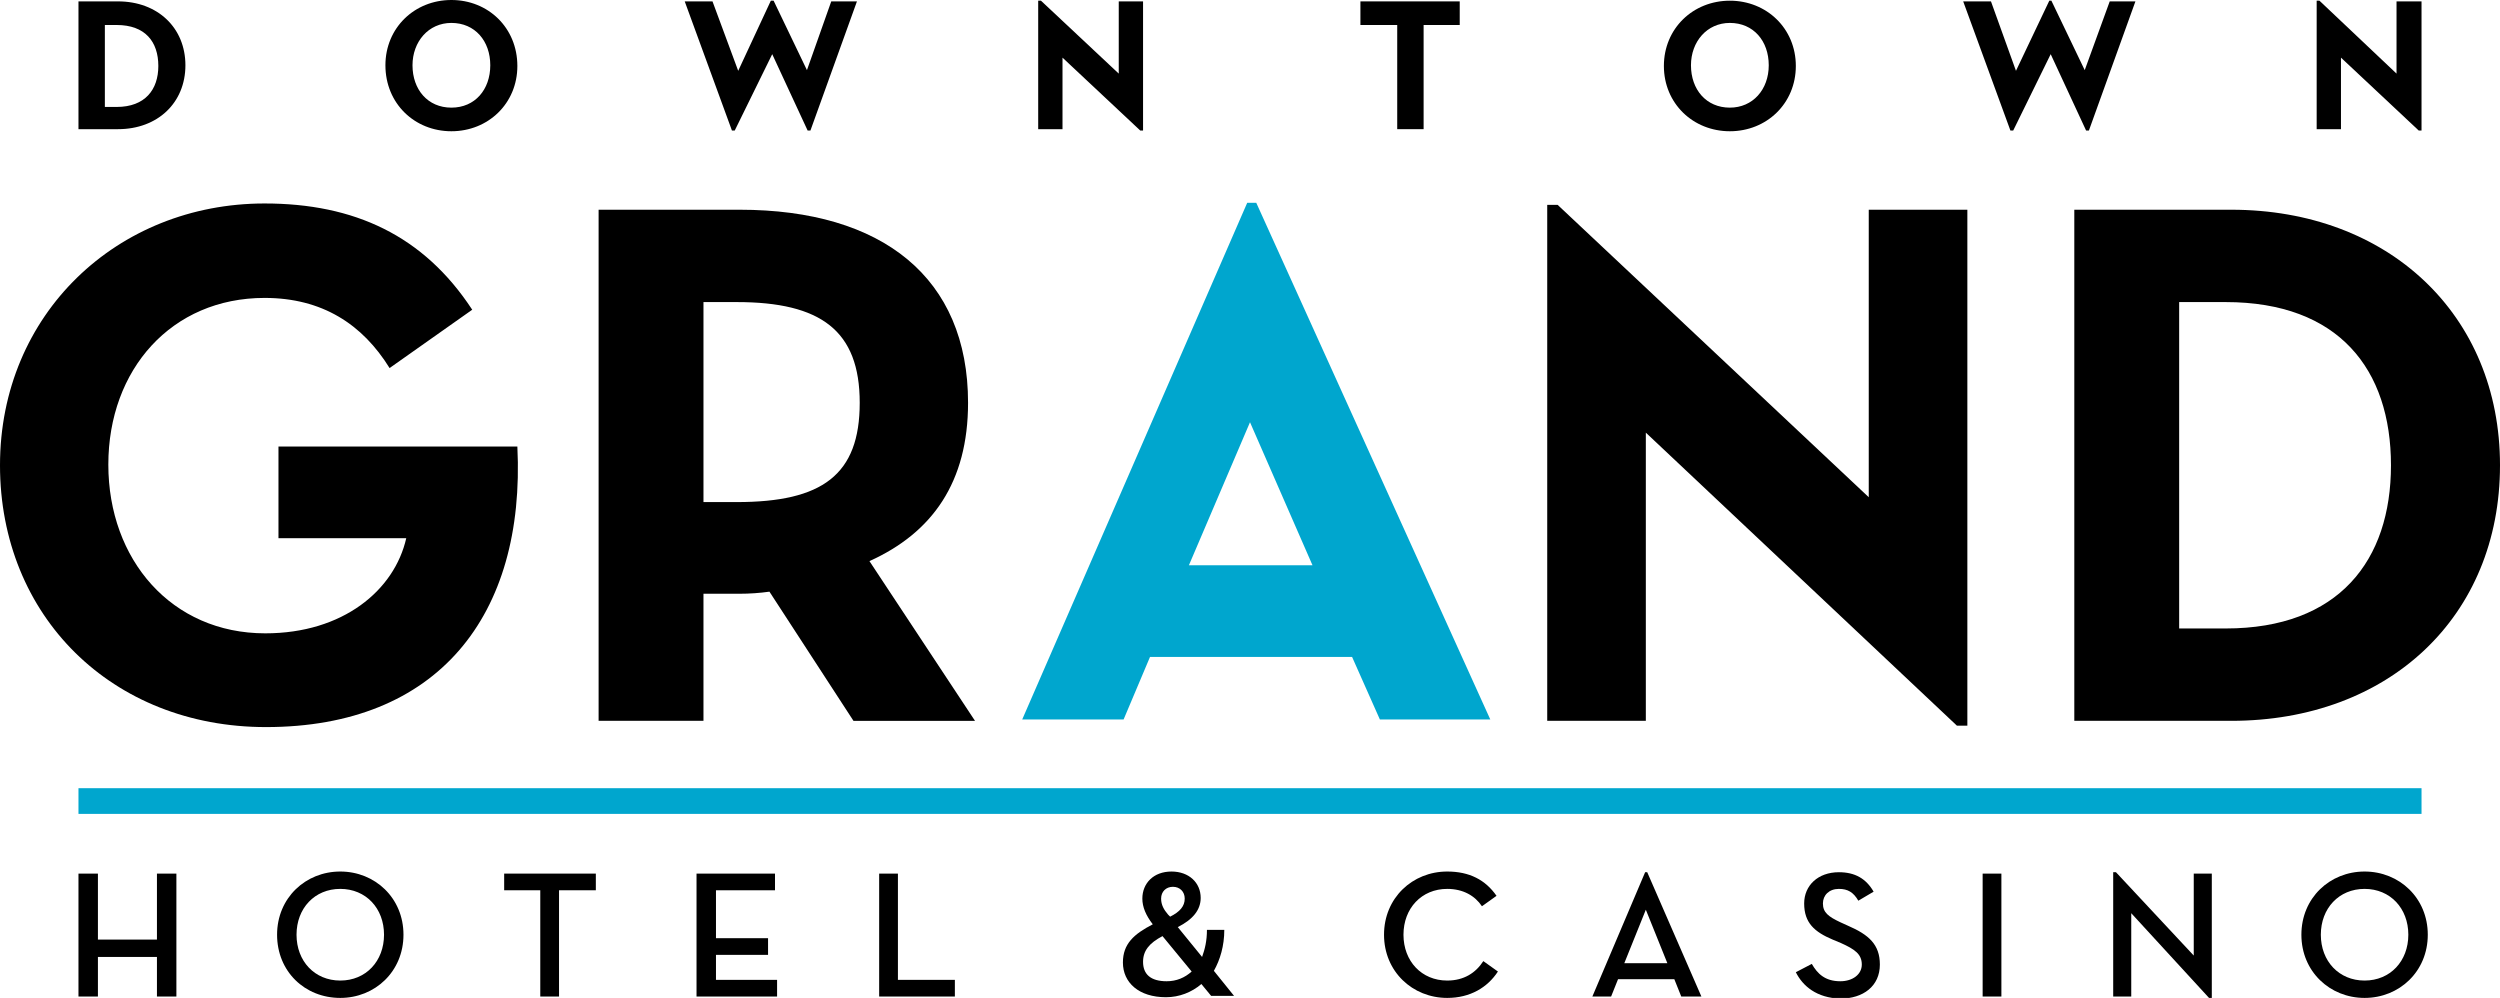 <?xml version="1.0" encoding="utf-8"?>
<!-- Generator: Adobe Illustrator 25.4.1, SVG Export Plug-In . SVG Version: 6.00 Build 0)  -->
<svg version="1.1" id="Layer_1" xmlns="http://www.w3.org/2000/svg" xmlns:xlink="http://www.w3.org/1999/xlink" x="0px" y="0px"
	 viewBox="0 0 360 143.7" style="enable-background:new 0 0 360 143.7;" xml:space="preserve">
<style type="text/css">
	.st0{fill:#00A6CE;}
</style>
<g>
	<path d="M313.8,90.5v-47h6.7c16.3,0,23.8,9.7,23.8,23.5c0,13.7-7.5,23.5-23.8,23.5H313.8z M298.7,103.8h22.6
		c22.7,0,38.7-15,38.7-36.8c0-21.7-16.1-36.8-38.7-36.8h-22.6V103.8z"/>
	<path d="M101.3,72.3V43.5h4.8c12.1,0,17.7,4.1,17.7,14.5c0,10.4-5.4,14.3-17.7,14.3H101.3z M125.2,80.8
		c9.1-4.1,14.2-11.4,14.2-22.8c0-18-12.3-27.8-32.9-27.8H86.2v73.6h15.1V85.5h5.2c1.4,0,2.9-0.1,4.3-0.3l12.1,18.6h17.5L125.2,80.8z
		"/>
	<path d="M38.3,104.7c24.7,0,37.4-16,36.2-40.4H40.1v13.2h18.4c-1.7,7.5-9.1,13.7-20.3,13.7c-13.5,0-22.6-10.6-22.6-24.3
		c0-13.7,9.1-24,22.5-24c8.3,0,14.1,3.8,18,10.1l11.9-8.4C61,33.9,51,29.3,38.1,29.3C16.9,29.3,0,45.2,0,67
		C0,88.7,16.1,104.7,38.3,104.7"/>
	<path class="st0" d="M198.7,103.6h15.9l-33.7-74.4h-1.3l-32.4,74.4h14.6l3.8-9h29.1L198.7,103.6z M171.2,81.4l8.8-20.6l9,20.6
		H171.2z"/>
	<path d="M249.1,15.5c-3.4,0-5.6-2.6-5.6-6.1c0-3.4,2.3-6.1,5.6-6.1c3.4,0,5.6,2.6,5.6,6.1C254.7,12.9,252.4,15.5,249.1,15.5
		 M249.1,18.9c5.3,0,9.5-4,9.5-9.4c0-5.4-4.2-9.4-9.5-9.4c-5.3,0-9.5,4-9.5,9.4C239.6,14.9,243.8,18.9,249.1,18.9"/>
	<polygon points="201.2,18.6 205,18.6 205,3.6 210.2,3.6 210.2,0.2 195.9,0.2 195.9,3.6 201.2,3.6 	"/>
	<polygon points="161.1,0.2 161.1,10.6 149.9,0.1 149.5,0.1 149.5,18.6 153,18.6 153,8.3 164.2,18.8 164.6,18.8 164.6,0.2 	"/>
	<polygon points="345.1,0.2 345.1,10.6 334,0.1 333.6,0.1 333.6,18.6 337.1,18.6 337.1,8.3 348.3,18.8 348.7,18.8 348.7,0.2 	"/>
	<polygon points="269.1,30.2 269.1,71.6 224.3,29.5 222.8,29.5 222.8,103.8 237,103.8 237,62.3 281.8,104.5 283.3,104.5 283.3,30.2 
			"/>
	<polygon points="119.7,0.2 116.2,10.1 111.4,0.1 111,0.1 106.3,10.2 102.6,0.2 98.6,0.2 105.4,18.8 105.8,18.8 111.2,7.8 
		116.3,18.8 116.7,18.8 123.4,0.2 	"/>
	<polygon points="303.8,0.2 300.2,10.1 295.4,0.1 295.1,0.1 290.3,10.2 286.7,0.2 282.7,0.2 289.5,18.8 289.9,18.8 295.3,7.8 
		300.4,18.8 300.8,18.8 307.5,0.2 	"/>
	<path d="M65,15.5c-3.4,0-5.6-2.6-5.6-6.1c0-3.4,2.3-6.1,5.6-6.1c3.4,0,5.6,2.6,5.6,6.1C70.6,12.9,68.4,15.5,65,15.5 M65,18.9
		c5.3,0,9.5-4,9.5-9.4C74.5,4,70.3,0,65,0c-5.3,0-9.5,4-9.5,9.4C55.5,14.9,59.7,18.9,65,18.9"/>
	<path d="M15.1,15.3V3.6h1.7c4.1,0,6,2.4,6,5.9c0,3.4-1.9,5.9-6,5.9H15.1z M11.3,18.6H17c5.7,0,9.7-3.8,9.7-9.2c0-5.4-4-9.2-9.7-9.2
		h-5.7V18.6z"/>
	<rect x="11.3" y="113.5" class="st0" width="337.4" height="3.7"/>
	<path d="M331.4,134.6c0-5.3,4.1-9.1,9.1-9.1c5,0,9.1,3.8,9.1,9.1c0,5.3-4.1,9.1-9.1,9.1C335.5,143.7,331.4,139.9,331.4,134.6z
		 M346.8,134.6c0-3.8-2.6-6.6-6.3-6.6s-6.3,2.8-6.3,6.6c0,3.8,2.6,6.6,6.3,6.6S346.8,138.4,346.8,134.6z"/>
	<polygon points="315.9,125.8 315.9,137.6 304.7,125.6 304.3,125.6 304.3,143.5 306.9,143.5 306.9,131.5 318.1,143.7 318.5,143.7 
		318.5,125.8 	"/>
	<path d="M285.5,125.8h2.7v17.7h-2.7V125.8z"/>
	<path d="M258.6,140l2.3-1.2c0.8,1.4,1.9,2.5,4.1,2.5c1.8,0,3.1-1,3.1-2.4c0-1.5-1-2.2-3-3.1l-1.2-0.5c-2.6-1.1-4.1-2.4-4.1-5.2
		c0-2.6,2-4.5,5-4.5c2.3,0,3.9,0.9,5,2.8l-2.2,1.3c-0.7-1.2-1.5-1.7-2.8-1.7c-1.4,0-2.3,0.9-2.3,2.1c0,1.3,0.8,1.9,2.5,2.7l1.1,0.5
		c3,1.3,4.6,2.7,4.6,5.6c0,3.1-2.4,4.9-5.7,4.9C261.6,143.7,259.6,142,258.6,140z"/>
	<path d="M237.2,125.6h-0.3l-7.6,17.9h2.7l1-2.5h8.1l1,2.5h2.9L237.2,125.6z M233.9,138.7l3.1-7.7l3.1,7.7H233.9z"/>
	<path d="M199.3,134.6c0-5.3,4.1-9.1,9.1-9.1c3.2,0,5.5,1.2,7.1,3.5l-2.1,1.5c-1-1.5-2.7-2.5-5-2.5c-3.7,0-6.3,2.8-6.3,6.6
		c0,3.8,2.6,6.6,6.3,6.6c2.4,0,4.1-1.1,5.2-2.8l2.1,1.5c-1.5,2.3-4,3.8-7.3,3.8C203.4,143.7,199.3,139.9,199.3,134.6z"/>
	<path d="M173.1,137.8c0.4-1.1,0.7-2.3,0.7-3.9h2.5c0,2.3-0.6,4.3-1.5,5.9l2.9,3.6h-3.3l-1.4-1.7c-1.4,1.2-3.2,1.9-5.1,1.9
		c-3.9,0-6.2-2.1-6.2-5c0-2.7,1.6-4.1,4.3-5.5c-1-1.3-1.5-2.5-1.5-3.7c0-2.2,1.6-3.9,4.2-3.9c2.5,0,4.2,1.6,4.2,3.8
		c0,1.7-1.1,3.1-3.3,4.2L173.1,137.8z M167.4,134.8c-1.9,1-2.8,2.1-2.8,3.7c0,1.8,1.1,2.8,3.4,2.8c1.4,0,2.6-0.5,3.6-1.4
		L167.4,134.8z M170.6,129.4c0-1-0.7-1.7-1.7-1.7c-1,0-1.7,0.7-1.7,1.7c0,0.9,0.4,1.6,1,2.3l0.3,0.3
		C169.9,131.3,170.6,130.5,170.6,129.4z"/>
	<path d="M126.5,125.8h2.8v15.3h8.2v2.4h-10.9V125.8z"/>
	<path d="M100.4,125.8h11.2v2.4h-8.5v6.9h7.5v2.4h-7.5v3.6h8.8v2.4h-11.6V125.8z"/>
	<path d="M77.9,128.2h-5.3v-2.4h13.2v2.4h-5.3v15.3h-2.7V128.2z"/>
	<path d="M39.9,134.6c0-5.3,4.1-9.1,9.1-9.1c5,0,9.1,3.8,9.1,9.1c0,5.3-4.1,9.1-9.1,9.1C43.9,143.7,39.9,139.9,39.9,134.6z
		 M55.3,134.6c0-3.8-2.6-6.6-6.3-6.6c-3.7,0-6.3,2.8-6.3,6.6c0,3.8,2.6,6.6,6.3,6.6C52.7,141.2,55.3,138.4,55.3,134.6z"/>
	<path d="M11.3,125.8h2.8v9.5h8.5v-9.5h2.8v17.7h-2.8v-5.7h-8.5v5.7h-2.8V125.8z"/>
</g>
</svg>
